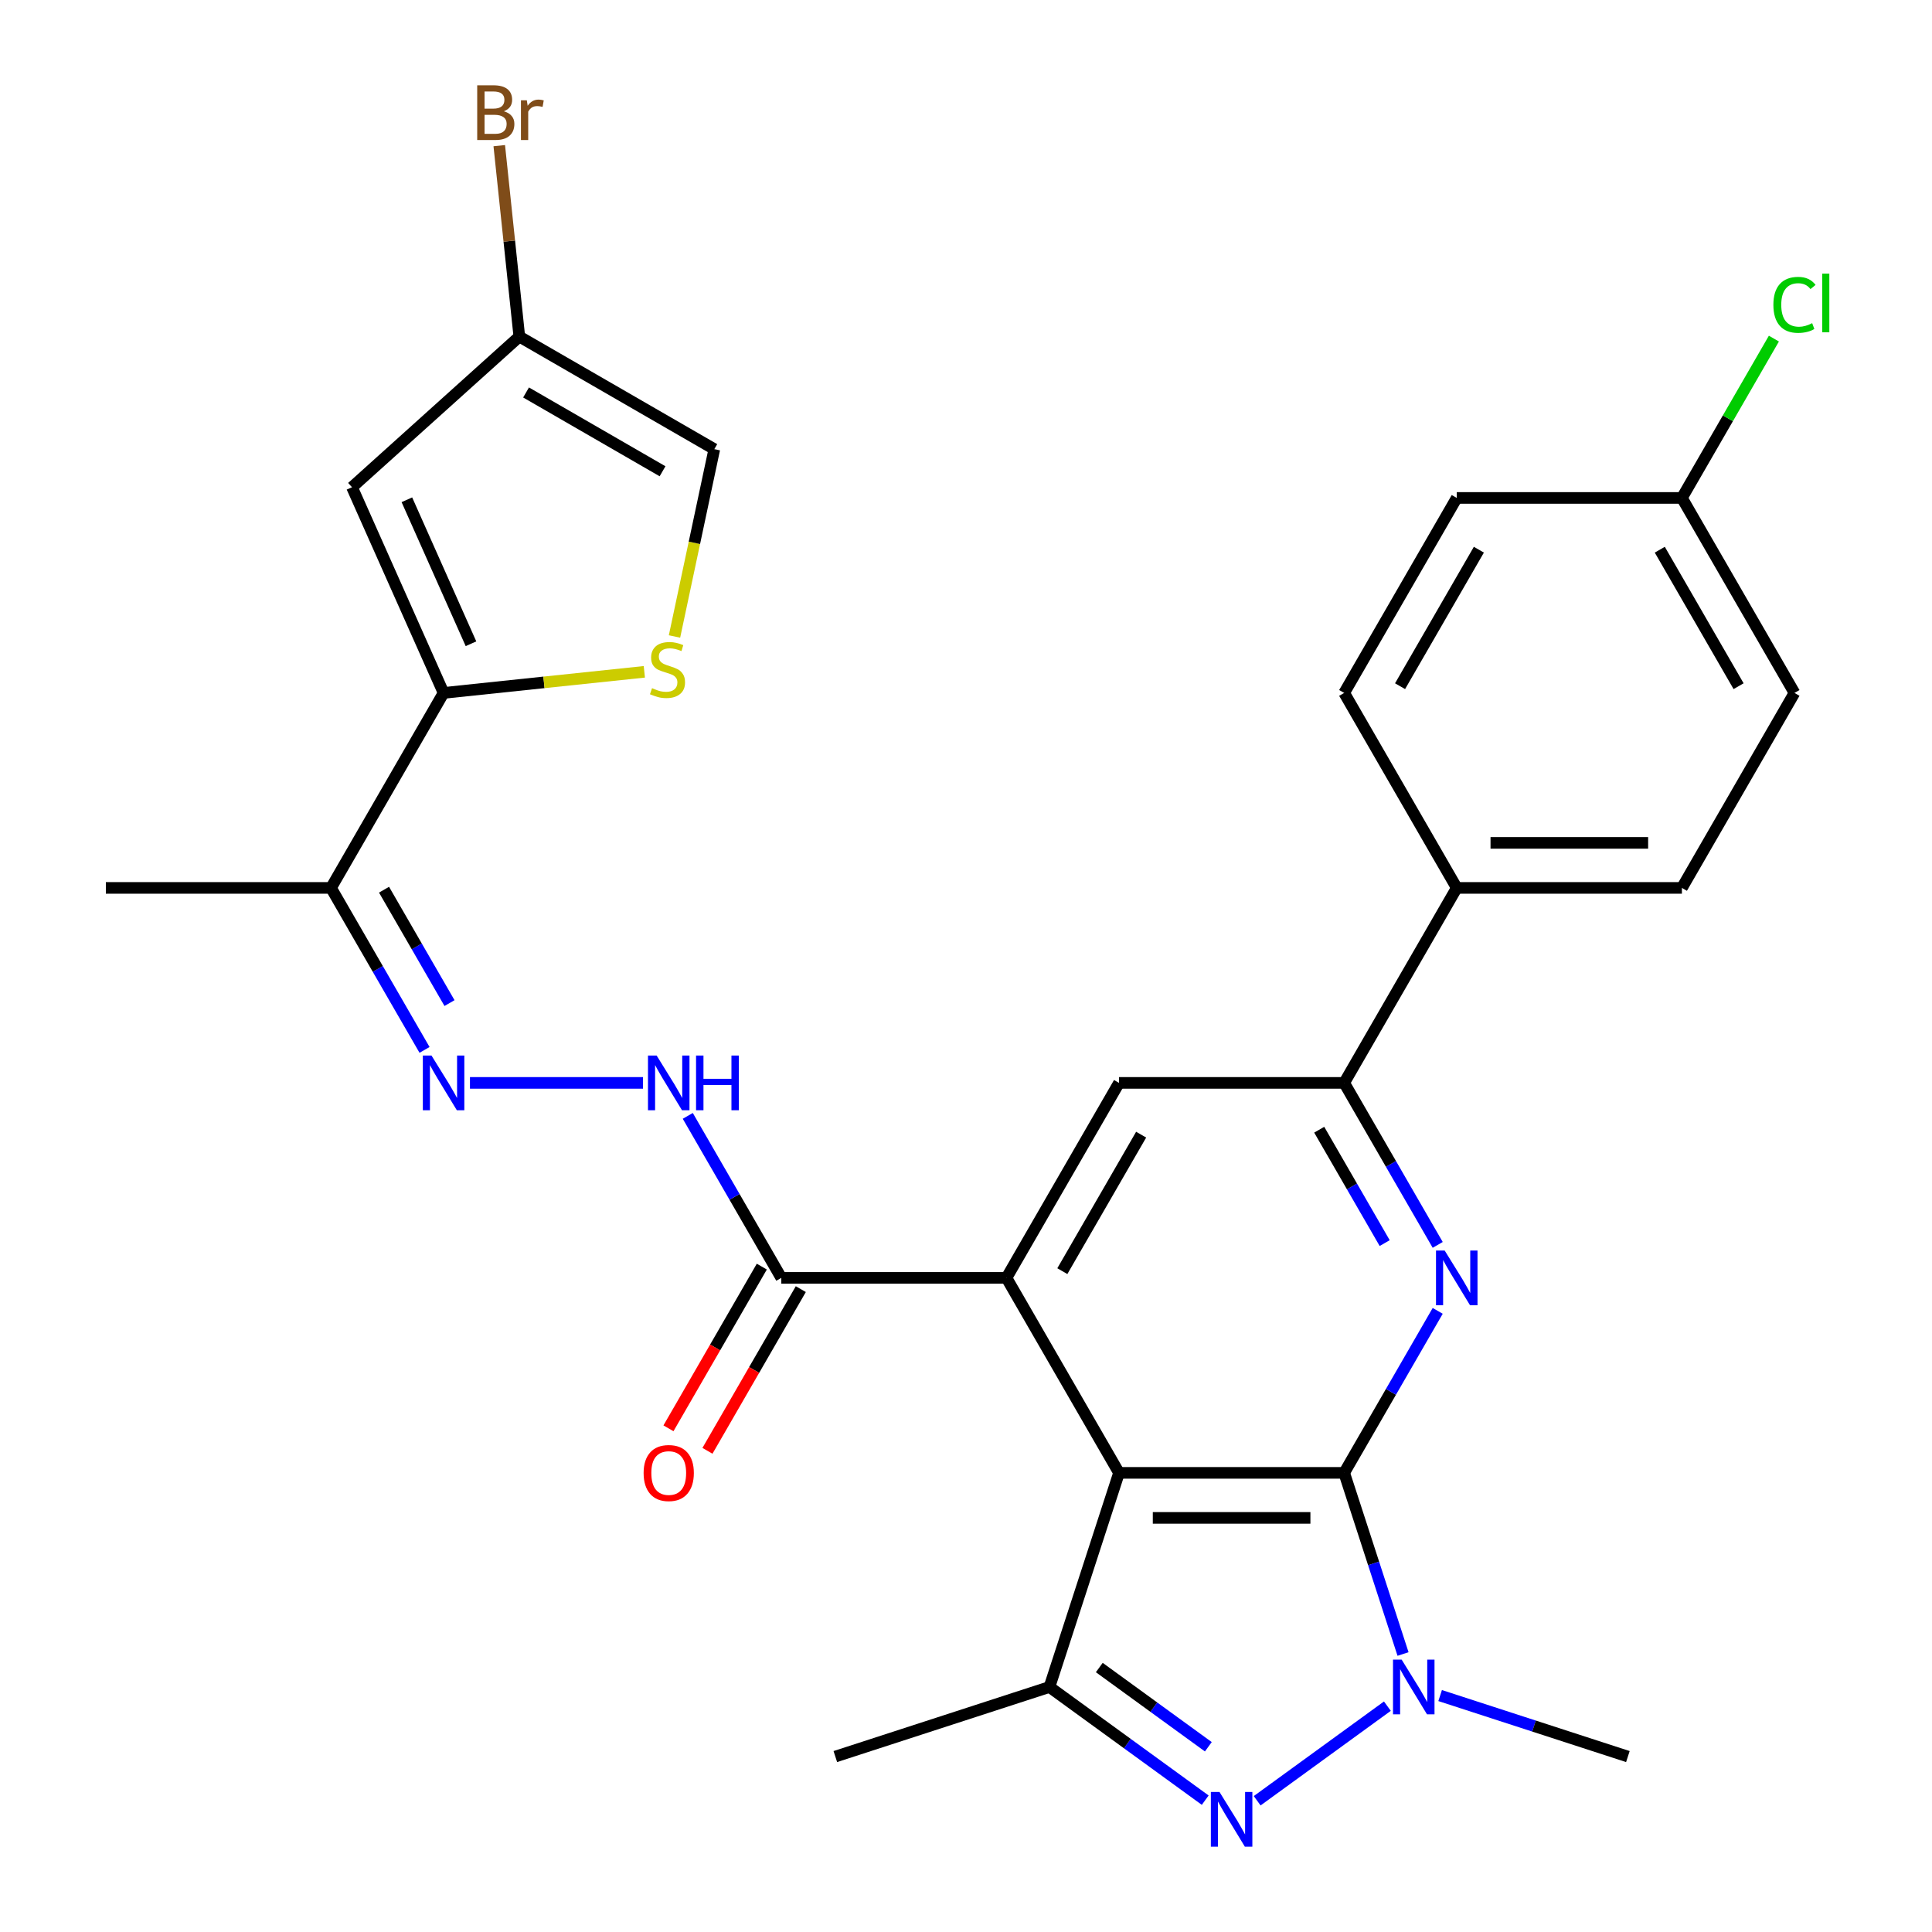 <?xml version='1.0' encoding='iso-8859-1'?>
<svg version='1.1' baseProfile='full'
              xmlns='http://www.w3.org/2000/svg'
                      xmlns:rdkit='http://www.rdkit.org/xml'
                      xmlns:xlink='http://www.w3.org/1999/xlink'
                  xml:space='preserve'
width='1000px' height='1000px' viewBox='0 0 1000 1000'>
<!-- END OF HEADER -->
<rect style='opacity:1.0;fill:#FFFFFF;stroke:none' width='1000' height='1000' x='0' y='0'> </rect>
<path class='bond-0' d='M 695.746,762.351 L 579.209,762.351' style='fill:none;fill-rule:evenodd;stroke:#000000;stroke-width:6px;stroke-linecap:butt;stroke-linejoin:miter;stroke-opacity:1' />
<path class='bond-0' d='M 678.265,785.658 L 596.69,785.658' style='fill:none;fill-rule:evenodd;stroke:#000000;stroke-width:6px;stroke-linecap:butt;stroke-linejoin:miter;stroke-opacity:1' />
<path class='bond-1' d='M 695.746,762.351 L 710.978,809.231' style='fill:none;fill-rule:evenodd;stroke:#000000;stroke-width:6px;stroke-linecap:butt;stroke-linejoin:miter;stroke-opacity:1' />
<path class='bond-1' d='M 710.978,809.231 L 726.21,856.111' style='fill:none;fill-rule:evenodd;stroke:#0000FF;stroke-width:6px;stroke-linecap:butt;stroke-linejoin:miter;stroke-opacity:1' />
<path class='bond-3' d='M 695.746,762.351 L 719.951,720.426' style='fill:none;fill-rule:evenodd;stroke:#000000;stroke-width:6px;stroke-linecap:butt;stroke-linejoin:miter;stroke-opacity:1' />
<path class='bond-3' d='M 719.951,720.426 L 744.157,678.501' style='fill:none;fill-rule:evenodd;stroke:#0000FF;stroke-width:6px;stroke-linecap:butt;stroke-linejoin:miter;stroke-opacity:1' />
<path class='bond-4' d='M 579.209,762.351 L 520.941,661.427' style='fill:none;fill-rule:evenodd;stroke:#000000;stroke-width:6px;stroke-linecap:butt;stroke-linejoin:miter;stroke-opacity:1' />
<path class='bond-5' d='M 579.209,762.351 L 543.197,873.184' style='fill:none;fill-rule:evenodd;stroke:#000000;stroke-width:6px;stroke-linecap:butt;stroke-linejoin:miter;stroke-opacity:1' />
<path class='bond-2' d='M 718.104,883.104 L 650.709,932.07' style='fill:none;fill-rule:evenodd;stroke:#0000FF;stroke-width:6px;stroke-linecap:butt;stroke-linejoin:miter;stroke-opacity:1' />
<path class='bond-22' d='M 745.411,877.62 L 794.001,893.408' style='fill:none;fill-rule:evenodd;stroke:#0000FF;stroke-width:6px;stroke-linecap:butt;stroke-linejoin:miter;stroke-opacity:1' />
<path class='bond-22' d='M 794.001,893.408 L 842.591,909.196' style='fill:none;fill-rule:evenodd;stroke:#000000;stroke-width:6px;stroke-linecap:butt;stroke-linejoin:miter;stroke-opacity:1' />
<path class='bond-29' d='M 623.824,931.763 L 583.511,902.474' style='fill:none;fill-rule:evenodd;stroke:#0000FF;stroke-width:6px;stroke-linecap:butt;stroke-linejoin:miter;stroke-opacity:1' />
<path class='bond-29' d='M 583.511,902.474 L 543.197,873.184' style='fill:none;fill-rule:evenodd;stroke:#000000;stroke-width:6px;stroke-linecap:butt;stroke-linejoin:miter;stroke-opacity:1' />
<path class='bond-29' d='M 625.43,904.12 L 597.21,883.618' style='fill:none;fill-rule:evenodd;stroke:#0000FF;stroke-width:6px;stroke-linecap:butt;stroke-linejoin:miter;stroke-opacity:1' />
<path class='bond-29' d='M 597.21,883.618 L 568.991,863.115' style='fill:none;fill-rule:evenodd;stroke:#000000;stroke-width:6px;stroke-linecap:butt;stroke-linejoin:miter;stroke-opacity:1' />
<path class='bond-7' d='M 744.157,644.354 L 719.951,602.429' style='fill:none;fill-rule:evenodd;stroke:#0000FF;stroke-width:6px;stroke-linecap:butt;stroke-linejoin:miter;stroke-opacity:1' />
<path class='bond-7' d='M 719.951,602.429 L 695.746,560.503' style='fill:none;fill-rule:evenodd;stroke:#000000;stroke-width:6px;stroke-linecap:butt;stroke-linejoin:miter;stroke-opacity:1' />
<path class='bond-7' d='M 716.71,643.43 L 699.767,614.082' style='fill:none;fill-rule:evenodd;stroke:#0000FF;stroke-width:6px;stroke-linecap:butt;stroke-linejoin:miter;stroke-opacity:1' />
<path class='bond-7' d='M 699.767,614.082 L 682.823,584.735' style='fill:none;fill-rule:evenodd;stroke:#000000;stroke-width:6px;stroke-linecap:butt;stroke-linejoin:miter;stroke-opacity:1' />
<path class='bond-11' d='M 520.941,661.427 L 404.404,661.427' style='fill:none;fill-rule:evenodd;stroke:#000000;stroke-width:6px;stroke-linecap:butt;stroke-linejoin:miter;stroke-opacity:1' />
<path class='bond-30' d='M 520.941,661.427 L 579.209,560.503' style='fill:none;fill-rule:evenodd;stroke:#000000;stroke-width:6px;stroke-linecap:butt;stroke-linejoin:miter;stroke-opacity:1' />
<path class='bond-30' d='M 549.866,657.942 L 590.654,587.296' style='fill:none;fill-rule:evenodd;stroke:#000000;stroke-width:6px;stroke-linecap:butt;stroke-linejoin:miter;stroke-opacity:1' />
<path class='bond-24' d='M 543.197,873.184 L 432.364,909.196' style='fill:none;fill-rule:evenodd;stroke:#000000;stroke-width:6px;stroke-linecap:butt;stroke-linejoin:miter;stroke-opacity:1' />
<path class='bond-6' d='M 229.599,358.656 L 171.33,459.58' style='fill:none;fill-rule:evenodd;stroke:#000000;stroke-width:6px;stroke-linecap:butt;stroke-linejoin:miter;stroke-opacity:1' />
<path class='bond-8' d='M 229.599,358.656 L 182.199,252.194' style='fill:none;fill-rule:evenodd;stroke:#000000;stroke-width:6px;stroke-linecap:butt;stroke-linejoin:miter;stroke-opacity:1' />
<path class='bond-8' d='M 243.781,333.206 L 210.601,258.683' style='fill:none;fill-rule:evenodd;stroke:#000000;stroke-width:6px;stroke-linecap:butt;stroke-linejoin:miter;stroke-opacity:1' />
<path class='bond-9' d='M 229.599,358.656 L 281.551,353.195' style='fill:none;fill-rule:evenodd;stroke:#000000;stroke-width:6px;stroke-linecap:butt;stroke-linejoin:miter;stroke-opacity:1' />
<path class='bond-9' d='M 281.551,353.195 L 333.504,347.735' style='fill:none;fill-rule:evenodd;stroke:#CCCC00;stroke-width:6px;stroke-linecap:butt;stroke-linejoin:miter;stroke-opacity:1' />
<path class='bond-10' d='M 695.746,560.503 L 579.209,560.503' style='fill:none;fill-rule:evenodd;stroke:#000000;stroke-width:6px;stroke-linecap:butt;stroke-linejoin:miter;stroke-opacity:1' />
<path class='bond-17' d='M 695.746,560.503 L 754.014,459.58' style='fill:none;fill-rule:evenodd;stroke:#000000;stroke-width:6px;stroke-linecap:butt;stroke-linejoin:miter;stroke-opacity:1' />
<path class='bond-15' d='M 182.199,252.194 L 268.802,174.216' style='fill:none;fill-rule:evenodd;stroke:#000000;stroke-width:6px;stroke-linecap:butt;stroke-linejoin:miter;stroke-opacity:1' />
<path class='bond-16' d='M 349.118,329.441 L 359.422,280.962' style='fill:none;fill-rule:evenodd;stroke:#CCCC00;stroke-width:6px;stroke-linecap:butt;stroke-linejoin:miter;stroke-opacity:1' />
<path class='bond-16' d='M 359.422,280.962 L 369.726,232.484' style='fill:none;fill-rule:evenodd;stroke:#000000;stroke-width:6px;stroke-linecap:butt;stroke-linejoin:miter;stroke-opacity:1' />
<path class='bond-14' d='M 404.404,661.427 L 380.198,619.502' style='fill:none;fill-rule:evenodd;stroke:#000000;stroke-width:6px;stroke-linecap:butt;stroke-linejoin:miter;stroke-opacity:1' />
<path class='bond-14' d='M 380.198,619.502 L 355.993,577.577' style='fill:none;fill-rule:evenodd;stroke:#0000FF;stroke-width:6px;stroke-linecap:butt;stroke-linejoin:miter;stroke-opacity:1' />
<path class='bond-18' d='M 394.311,655.6 L 370.152,697.446' style='fill:none;fill-rule:evenodd;stroke:#000000;stroke-width:6px;stroke-linecap:butt;stroke-linejoin:miter;stroke-opacity:1' />
<path class='bond-18' d='M 370.152,697.446 L 345.993,739.291' style='fill:none;fill-rule:evenodd;stroke:#FF0000;stroke-width:6px;stroke-linecap:butt;stroke-linejoin:miter;stroke-opacity:1' />
<path class='bond-18' d='M 414.496,667.254 L 390.337,709.099' style='fill:none;fill-rule:evenodd;stroke:#000000;stroke-width:6px;stroke-linecap:butt;stroke-linejoin:miter;stroke-opacity:1' />
<path class='bond-18' d='M 390.337,709.099 L 366.177,750.944' style='fill:none;fill-rule:evenodd;stroke:#FF0000;stroke-width:6px;stroke-linecap:butt;stroke-linejoin:miter;stroke-opacity:1' />
<path class='bond-12' d='M 243.252,560.503 L 332.823,560.503' style='fill:none;fill-rule:evenodd;stroke:#0000FF;stroke-width:6px;stroke-linecap:butt;stroke-linejoin:miter;stroke-opacity:1' />
<path class='bond-13' d='M 219.741,543.43 L 195.536,501.505' style='fill:none;fill-rule:evenodd;stroke:#0000FF;stroke-width:6px;stroke-linecap:butt;stroke-linejoin:miter;stroke-opacity:1' />
<path class='bond-13' d='M 195.536,501.505 L 171.33,459.58' style='fill:none;fill-rule:evenodd;stroke:#000000;stroke-width:6px;stroke-linecap:butt;stroke-linejoin:miter;stroke-opacity:1' />
<path class='bond-13' d='M 232.664,519.199 L 215.72,489.851' style='fill:none;fill-rule:evenodd;stroke:#0000FF;stroke-width:6px;stroke-linecap:butt;stroke-linejoin:miter;stroke-opacity:1' />
<path class='bond-13' d='M 215.72,489.851 L 198.777,460.503' style='fill:none;fill-rule:evenodd;stroke:#000000;stroke-width:6px;stroke-linecap:butt;stroke-linejoin:miter;stroke-opacity:1' />
<path class='bond-28' d='M 171.33,459.58 L 54.793,459.58' style='fill:none;fill-rule:evenodd;stroke:#000000;stroke-width:6px;stroke-linecap:butt;stroke-linejoin:miter;stroke-opacity:1' />
<path class='bond-21' d='M 268.802,174.216 L 263.609,124.803' style='fill:none;fill-rule:evenodd;stroke:#000000;stroke-width:6px;stroke-linecap:butt;stroke-linejoin:miter;stroke-opacity:1' />
<path class='bond-21' d='M 263.609,124.803 L 258.416,75.391' style='fill:none;fill-rule:evenodd;stroke:#7F4C19;stroke-width:6px;stroke-linecap:butt;stroke-linejoin:miter;stroke-opacity:1' />
<path class='bond-32' d='M 268.802,174.216 L 369.726,232.484' style='fill:none;fill-rule:evenodd;stroke:#000000;stroke-width:6px;stroke-linecap:butt;stroke-linejoin:miter;stroke-opacity:1' />
<path class='bond-32' d='M 272.287,203.141 L 342.934,243.929' style='fill:none;fill-rule:evenodd;stroke:#000000;stroke-width:6px;stroke-linecap:butt;stroke-linejoin:miter;stroke-opacity:1' />
<path class='bond-19' d='M 754.014,459.58 L 870.551,459.58' style='fill:none;fill-rule:evenodd;stroke:#000000;stroke-width:6px;stroke-linecap:butt;stroke-linejoin:miter;stroke-opacity:1' />
<path class='bond-19' d='M 771.495,436.272 L 853.071,436.272' style='fill:none;fill-rule:evenodd;stroke:#000000;stroke-width:6px;stroke-linecap:butt;stroke-linejoin:miter;stroke-opacity:1' />
<path class='bond-20' d='M 754.014,459.58 L 695.746,358.656' style='fill:none;fill-rule:evenodd;stroke:#000000;stroke-width:6px;stroke-linecap:butt;stroke-linejoin:miter;stroke-opacity:1' />
<path class='bond-25' d='M 870.551,459.58 L 928.819,358.656' style='fill:none;fill-rule:evenodd;stroke:#000000;stroke-width:6px;stroke-linecap:butt;stroke-linejoin:miter;stroke-opacity:1' />
<path class='bond-26' d='M 695.746,358.656 L 754.014,257.732' style='fill:none;fill-rule:evenodd;stroke:#000000;stroke-width:6px;stroke-linecap:butt;stroke-linejoin:miter;stroke-opacity:1' />
<path class='bond-26' d='M 724.671,355.171 L 765.459,284.524' style='fill:none;fill-rule:evenodd;stroke:#000000;stroke-width:6px;stroke-linecap:butt;stroke-linejoin:miter;stroke-opacity:1' />
<path class='bond-23' d='M 870.551,257.732 L 754.014,257.732' style='fill:none;fill-rule:evenodd;stroke:#000000;stroke-width:6px;stroke-linecap:butt;stroke-linejoin:miter;stroke-opacity:1' />
<path class='bond-27' d='M 870.551,257.732 L 894.358,216.497' style='fill:none;fill-rule:evenodd;stroke:#000000;stroke-width:6px;stroke-linecap:butt;stroke-linejoin:miter;stroke-opacity:1' />
<path class='bond-27' d='M 894.358,216.497 L 918.165,175.261' style='fill:none;fill-rule:evenodd;stroke:#00CC00;stroke-width:6px;stroke-linecap:butt;stroke-linejoin:miter;stroke-opacity:1' />
<path class='bond-31' d='M 870.551,257.732 L 928.819,358.656' style='fill:none;fill-rule:evenodd;stroke:#000000;stroke-width:6px;stroke-linecap:butt;stroke-linejoin:miter;stroke-opacity:1' />
<path class='bond-31' d='M 859.107,284.524 L 899.894,355.171' style='fill:none;fill-rule:evenodd;stroke:#000000;stroke-width:6px;stroke-linecap:butt;stroke-linejoin:miter;stroke-opacity:1' />
<path  class='atom-2' d='M 725.498 859.024
L 734.778 874.024
Q 735.698 875.504, 737.178 878.184
Q 738.658 880.864, 738.738 881.024
L 738.738 859.024
L 742.498 859.024
L 742.498 887.344
L 738.618 887.344
L 728.658 870.944
Q 727.498 869.024, 726.258 866.824
Q 725.058 864.624, 724.698 863.944
L 724.698 887.344
L 721.018 887.344
L 721.018 859.024
L 725.498 859.024
' fill='#0000FF'/>
<path  class='atom-3' d='M 631.217 927.523
L 640.497 942.523
Q 641.417 944.003, 642.897 946.683
Q 644.377 949.363, 644.457 949.523
L 644.457 927.523
L 648.217 927.523
L 648.217 955.843
L 644.337 955.843
L 634.377 939.443
Q 633.217 937.523, 631.977 935.323
Q 630.777 933.123, 630.417 932.443
L 630.417 955.843
L 626.737 955.843
L 626.737 927.523
L 631.217 927.523
' fill='#0000FF'/>
<path  class='atom-4' d='M 747.754 647.267
L 757.034 662.267
Q 757.954 663.747, 759.434 666.427
Q 760.914 669.107, 760.994 669.267
L 760.994 647.267
L 764.754 647.267
L 764.754 675.587
L 760.874 675.587
L 750.914 659.187
Q 749.754 657.267, 748.514 655.067
Q 747.314 652.867, 746.954 652.187
L 746.954 675.587
L 743.274 675.587
L 743.274 647.267
L 747.754 647.267
' fill='#0000FF'/>
<path  class='atom-10' d='M 337.497 356.194
Q 337.817 356.314, 339.137 356.874
Q 340.457 357.434, 341.897 357.794
Q 343.377 358.114, 344.817 358.114
Q 347.497 358.114, 349.057 356.834
Q 350.617 355.514, 350.617 353.234
Q 350.617 351.674, 349.817 350.714
Q 349.057 349.754, 347.857 349.234
Q 346.657 348.714, 344.657 348.114
Q 342.137 347.354, 340.617 346.634
Q 339.137 345.914, 338.057 344.394
Q 337.017 342.874, 337.017 340.314
Q 337.017 336.754, 339.417 334.554
Q 341.857 332.354, 346.657 332.354
Q 349.937 332.354, 353.657 333.914
L 352.737 336.994
Q 349.337 335.594, 346.777 335.594
Q 344.017 335.594, 342.497 336.754
Q 340.977 337.874, 341.017 339.834
Q 341.017 341.354, 341.777 342.274
Q 342.577 343.194, 343.697 343.714
Q 344.857 344.234, 346.777 344.834
Q 349.337 345.634, 350.857 346.434
Q 352.377 347.234, 353.457 348.874
Q 354.577 350.474, 354.577 353.234
Q 354.577 357.154, 351.937 359.274
Q 349.337 361.354, 344.977 361.354
Q 342.457 361.354, 340.537 360.794
Q 338.657 360.274, 336.417 359.354
L 337.497 356.194
' fill='#CCCC00'/>
<path  class='atom-13' d='M 223.339 546.343
L 232.619 561.343
Q 233.539 562.823, 235.019 565.503
Q 236.499 568.183, 236.579 568.343
L 236.579 546.343
L 240.339 546.343
L 240.339 574.663
L 236.459 574.663
L 226.499 558.263
Q 225.339 556.343, 224.099 554.143
Q 222.899 551.943, 222.539 551.263
L 222.539 574.663
L 218.859 574.663
L 218.859 546.343
L 223.339 546.343
' fill='#0000FF'/>
<path  class='atom-15' d='M 339.875 546.343
L 349.155 561.343
Q 350.075 562.823, 351.555 565.503
Q 353.035 568.183, 353.115 568.343
L 353.115 546.343
L 356.875 546.343
L 356.875 574.663
L 352.995 574.663
L 343.035 558.263
Q 341.875 556.343, 340.635 554.143
Q 339.435 551.943, 339.075 551.263
L 339.075 574.663
L 335.395 574.663
L 335.395 546.343
L 339.875 546.343
' fill='#0000FF'/>
<path  class='atom-15' d='M 360.275 546.343
L 364.115 546.343
L 364.115 558.383
L 378.595 558.383
L 378.595 546.343
L 382.435 546.343
L 382.435 574.663
L 378.595 574.663
L 378.595 561.583
L 364.115 561.583
L 364.115 574.663
L 360.275 574.663
L 360.275 546.343
' fill='#0000FF'/>
<path  class='atom-19' d='M 333.135 762.431
Q 333.135 755.631, 336.495 751.831
Q 339.855 748.031, 346.135 748.031
Q 352.415 748.031, 355.775 751.831
Q 359.135 755.631, 359.135 762.431
Q 359.135 769.311, 355.735 773.231
Q 352.335 777.111, 346.135 777.111
Q 339.895 777.111, 336.495 773.231
Q 333.135 769.351, 333.135 762.431
M 346.135 773.911
Q 350.455 773.911, 352.775 771.031
Q 355.135 768.111, 355.135 762.431
Q 355.135 756.871, 352.775 754.071
Q 350.455 751.231, 346.135 751.231
Q 341.815 751.231, 339.455 754.031
Q 337.135 756.831, 337.135 762.431
Q 337.135 768.151, 339.455 771.031
Q 341.815 773.911, 346.135 773.911
' fill='#FF0000'/>
<path  class='atom-22' d='M 260.761 57.597
Q 263.481 58.357, 264.841 60.037
Q 266.241 61.677, 266.241 64.117
Q 266.241 68.037, 263.721 70.277
Q 261.241 72.477, 256.521 72.477
L 247.001 72.477
L 247.001 44.157
L 255.361 44.157
Q 260.201 44.157, 262.641 46.117
Q 265.081 48.077, 265.081 51.677
Q 265.081 55.957, 260.761 57.597
M 250.801 47.357
L 250.801 56.237
L 255.361 56.237
Q 258.161 56.237, 259.601 55.117
Q 261.081 53.957, 261.081 51.677
Q 261.081 47.357, 255.361 47.357
L 250.801 47.357
M 256.521 69.277
Q 259.281 69.277, 260.761 67.957
Q 262.241 66.637, 262.241 64.117
Q 262.241 61.797, 260.601 60.637
Q 259.001 59.437, 255.921 59.437
L 250.801 59.437
L 250.801 69.277
L 256.521 69.277
' fill='#7F4C19'/>
<path  class='atom-22' d='M 272.681 51.917
L 273.121 54.757
Q 275.281 51.557, 278.801 51.557
Q 279.921 51.557, 281.441 51.957
L 280.841 55.317
Q 279.121 54.917, 278.161 54.917
Q 276.481 54.917, 275.361 55.597
Q 274.281 56.237, 273.401 57.797
L 273.401 72.477
L 269.641 72.477
L 269.641 51.917
L 272.681 51.917
' fill='#7F4C19'/>
<path  class='atom-28' d='M 917.899 157.788
Q 917.899 150.748, 921.179 147.068
Q 924.499 143.348, 930.779 143.348
Q 936.619 143.348, 939.739 147.468
L 937.099 149.628
Q 934.819 146.628, 930.779 146.628
Q 926.499 146.628, 924.219 149.508
Q 921.979 152.348, 921.979 157.788
Q 921.979 163.388, 924.299 166.268
Q 926.659 169.148, 931.219 169.148
Q 934.339 169.148, 937.979 167.268
L 939.099 170.268
Q 937.619 171.228, 935.379 171.788
Q 933.139 172.348, 930.659 172.348
Q 924.499 172.348, 921.179 168.588
Q 917.899 164.828, 917.899 157.788
' fill='#00CC00'/>
<path  class='atom-28' d='M 943.179 141.628
L 946.859 141.628
L 946.859 171.988
L 943.179 171.988
L 943.179 141.628
' fill='#00CC00'/>
</svg>
